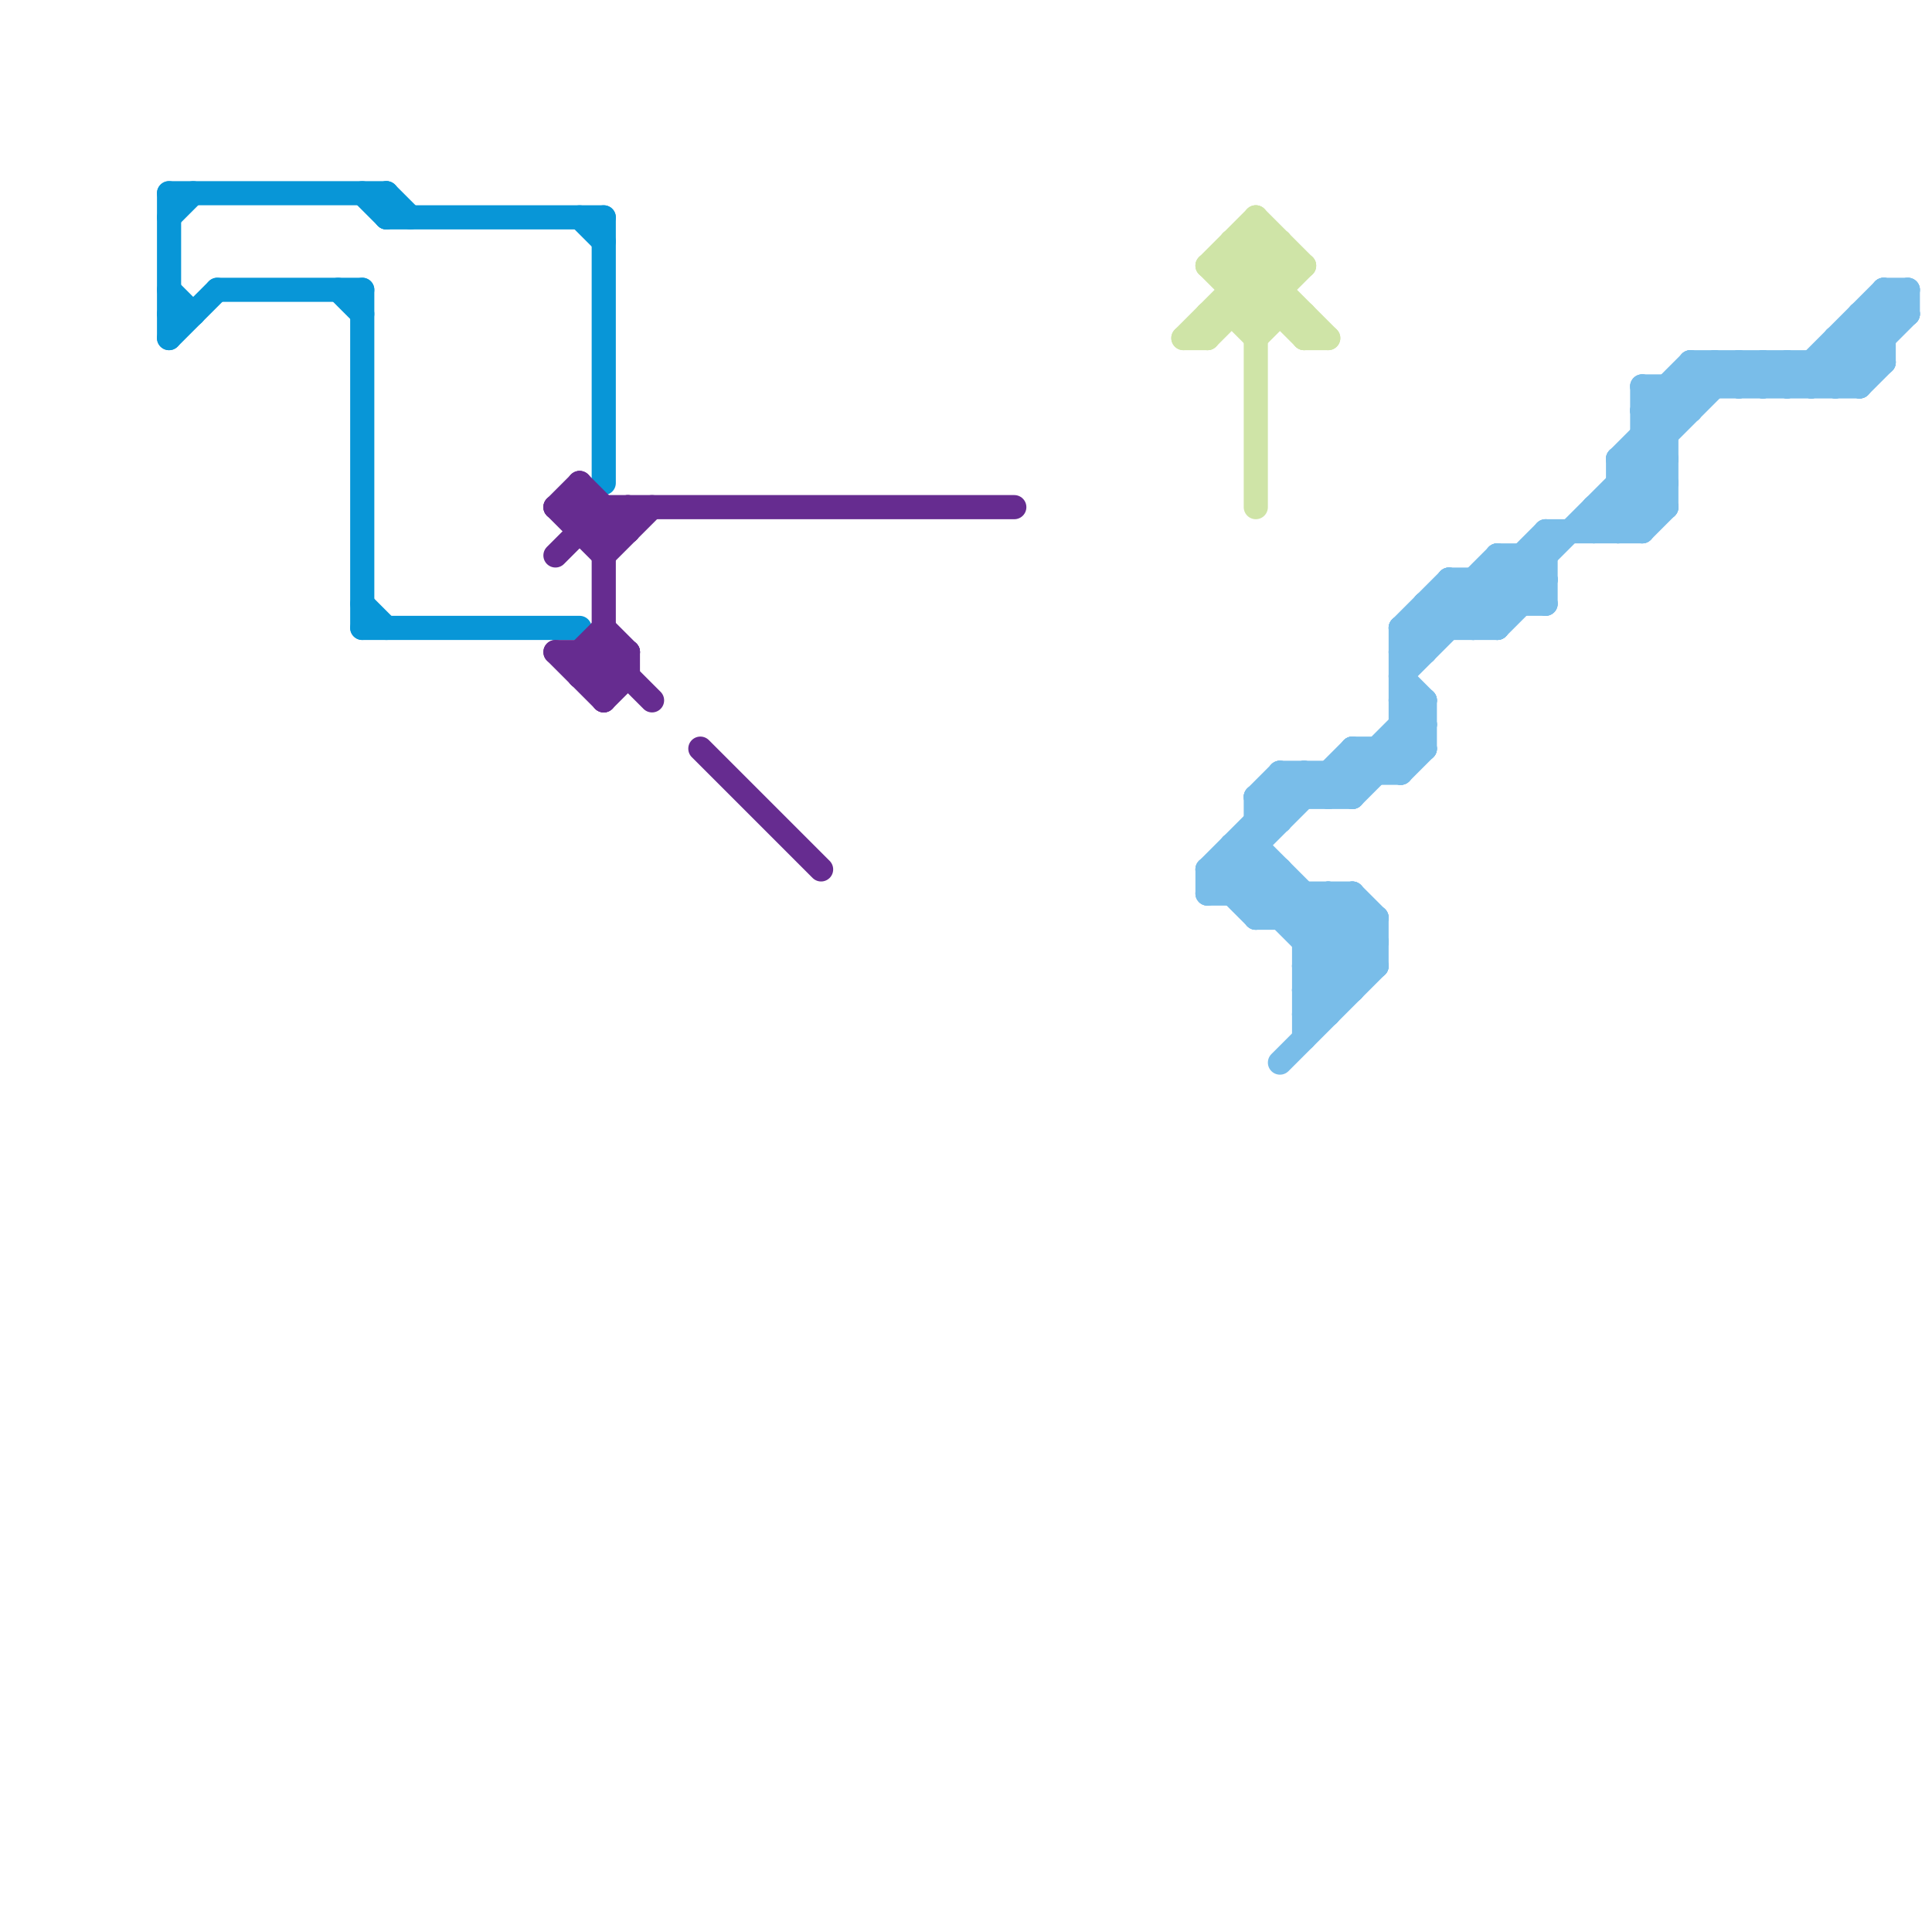 
<svg version="1.1" xmlns="http://www.w3.org/2000/svg" viewBox="0 0 80 80">
<style>line { stroke-width: 1; fill: none; stroke-linecap: round; stroke-linejoin: round; } .c0 { stroke: #0896d7 } .c1 { stroke: #662c90 } .c2 { stroke: #cfe4a7 } .c3 { stroke: #79bde9 }</style><line class="c0" x1="15" y1="26" x2="24" y2="26"/><line class="c0" x1="25" y1="9" x2="25" y2="20"/><line class="c0" x1="9" y1="12" x2="15" y2="12"/><line class="c0" x1="16" y1="8" x2="16" y2="9"/><line class="c0" x1="7" y1="12" x2="8" y2="13"/><line class="c0" x1="15" y1="12" x2="15" y2="26"/><line class="c0" x1="7" y1="8" x2="16" y2="8"/><line class="c0" x1="16" y1="8" x2="17" y2="9"/><line class="c0" x1="24" y1="9" x2="25" y2="10"/><line class="c0" x1="16" y1="9" x2="25" y2="9"/><line class="c0" x1="7" y1="14" x2="9" y2="12"/><line class="c0" x1="7" y1="8" x2="7" y2="14"/><line class="c0" x1="15" y1="8" x2="16" y2="9"/><line class="c0" x1="15" y1="25" x2="16" y2="26"/><line class="c0" x1="14" y1="12" x2="15" y2="13"/><line class="c0" x1="7" y1="13" x2="8" y2="13"/><line class="c0" x1="7" y1="9" x2="8" y2="8"/><line class="c1" x1="29" y1="31" x2="34" y2="36"/><line class="c1" x1="23" y1="21" x2="24" y2="20"/><line class="c1" x1="25" y1="21" x2="25" y2="29"/><line class="c1" x1="24" y1="28" x2="25" y2="27"/><line class="c1" x1="25" y1="22" x2="26" y2="21"/><line class="c1" x1="24" y1="21" x2="25" y2="22"/><line class="c1" x1="25" y1="23" x2="27" y2="21"/><line class="c1" x1="24" y1="27" x2="24" y2="28"/><line class="c1" x1="24" y1="28" x2="26" y2="28"/><line class="c1" x1="25" y1="27" x2="27" y2="29"/><line class="c1" x1="23" y1="21" x2="42" y2="21"/><line class="c1" x1="26" y1="27" x2="26" y2="28"/><line class="c1" x1="24" y1="27" x2="25" y2="28"/><line class="c1" x1="25" y1="28" x2="26" y2="27"/><line class="c1" x1="23" y1="21" x2="25" y2="23"/><line class="c1" x1="24" y1="27" x2="25" y2="26"/><line class="c1" x1="24" y1="20" x2="24" y2="22"/><line class="c1" x1="24" y1="20" x2="26" y2="22"/><line class="c1" x1="23" y1="27" x2="25" y2="29"/><line class="c1" x1="25" y1="26" x2="26" y2="27"/><line class="c1" x1="24" y1="22" x2="26" y2="22"/><line class="c1" x1="23" y1="23" x2="25" y2="21"/><line class="c1" x1="26" y1="21" x2="26" y2="22"/><line class="c1" x1="25" y1="29" x2="26" y2="28"/><line class="c1" x1="23" y1="27" x2="26" y2="27"/><line class="c2" x1="52" y1="13" x2="54" y2="11"/><line class="c2" x1="52" y1="9" x2="52" y2="21"/><line class="c2" x1="51" y1="10" x2="55" y2="14"/><line class="c2" x1="50" y1="11" x2="52" y2="13"/><line class="c2" x1="50" y1="14" x2="53" y2="11"/><line class="c2" x1="51" y1="10" x2="51" y2="13"/><line class="c2" x1="52" y1="9" x2="54" y2="11"/><line class="c2" x1="51" y1="11" x2="54" y2="14"/><line class="c2" x1="51" y1="10" x2="53" y2="10"/><line class="c2" x1="54" y1="13" x2="54" y2="14"/><line class="c2" x1="50" y1="11" x2="52" y2="9"/><line class="c2" x1="51" y1="11" x2="52" y2="10"/><line class="c2" x1="52" y1="10" x2="53" y2="11"/><line class="c2" x1="50" y1="13" x2="54" y2="13"/><line class="c2" x1="52" y1="14" x2="53" y2="13"/><line class="c2" x1="49" y1="14" x2="53" y2="10"/><line class="c2" x1="53" y1="10" x2="53" y2="13"/><line class="c2" x1="49" y1="14" x2="50" y2="14"/><line class="c2" x1="51" y1="13" x2="52" y2="14"/><line class="c2" x1="51" y1="12" x2="53" y2="12"/><line class="c2" x1="50" y1="13" x2="50" y2="14"/><line class="c2" x1="54" y1="14" x2="55" y2="14"/><line class="c2" x1="50" y1="11" x2="54" y2="11"/><line class="c3" x1="58" y1="26" x2="62" y2="26"/><line class="c3" x1="55" y1="37" x2="57" y2="39"/><line class="c3" x1="52" y1="34" x2="53" y2="34"/><line class="c3" x1="58" y1="27" x2="62" y2="23"/><line class="c3" x1="68" y1="22" x2="69" y2="21"/><line class="c3" x1="57" y1="38" x2="57" y2="40"/><line class="c3" x1="56" y1="33" x2="59" y2="30"/><line class="c3" x1="58" y1="26" x2="59" y2="27"/><line class="c3" x1="52" y1="33" x2="52" y2="38"/><line class="c3" x1="60" y1="24" x2="64" y2="24"/><line class="c3" x1="54" y1="41" x2="55" y2="42"/><line class="c3" x1="71" y1="15" x2="72" y2="16"/><line class="c3" x1="50" y1="37" x2="56" y2="31"/><line class="c3" x1="58" y1="27" x2="59" y2="27"/><line class="c3" x1="73" y1="15" x2="74" y2="16"/><line class="c3" x1="51" y1="35" x2="52" y2="35"/><line class="c3" x1="70" y1="15" x2="70" y2="17"/><line class="c3" x1="70" y1="15" x2="71" y2="16"/><line class="c3" x1="60" y1="24" x2="60" y2="26"/><line class="c3" x1="74" y1="15" x2="74" y2="16"/><line class="c3" x1="54" y1="39" x2="57" y2="39"/><line class="c3" x1="51" y1="36" x2="56" y2="41"/><line class="c3" x1="61" y1="24" x2="62" y2="25"/><line class="c3" x1="55" y1="32" x2="55" y2="33"/><line class="c3" x1="60" y1="24" x2="62" y2="26"/><line class="c3" x1="52" y1="33" x2="53" y2="32"/><line class="c3" x1="74" y1="16" x2="78" y2="12"/><line class="c3" x1="79" y1="12" x2="79" y2="13"/><line class="c3" x1="58" y1="28" x2="64" y2="22"/><line class="c3" x1="58" y1="26" x2="60" y2="24"/><line class="c3" x1="55" y1="33" x2="59" y2="29"/><line class="c3" x1="56" y1="37" x2="56" y2="41"/><line class="c3" x1="58" y1="32" x2="59" y2="31"/><line class="c3" x1="54" y1="40" x2="55" y2="41"/><line class="c3" x1="52" y1="33" x2="56" y2="33"/><line class="c3" x1="69" y1="16" x2="69" y2="21"/><line class="c3" x1="54" y1="32" x2="55" y2="33"/><line class="c3" x1="58" y1="29" x2="59" y2="30"/><line class="c3" x1="52" y1="33" x2="53" y2="34"/><line class="c3" x1="76" y1="16" x2="79" y2="13"/><line class="c3" x1="61" y1="26" x2="72" y2="15"/><line class="c3" x1="75" y1="15" x2="76" y2="16"/><line class="c3" x1="58" y1="30" x2="59" y2="30"/><line class="c3" x1="62" y1="23" x2="64" y2="23"/><line class="c3" x1="50" y1="37" x2="56" y2="37"/><line class="c3" x1="67" y1="20" x2="69" y2="20"/><line class="c3" x1="67" y1="22" x2="69" y2="20"/><line class="c3" x1="56" y1="37" x2="57" y2="38"/><line class="c3" x1="68" y1="16" x2="69" y2="17"/><line class="c3" x1="68" y1="18" x2="69" y2="19"/><line class="c3" x1="62" y1="23" x2="64" y2="25"/><line class="c3" x1="76" y1="14" x2="78" y2="14"/><line class="c3" x1="62" y1="26" x2="64" y2="24"/><line class="c3" x1="72" y1="16" x2="73" y2="15"/><line class="c3" x1="67" y1="20" x2="68" y2="21"/><line class="c3" x1="69" y1="16" x2="70" y2="17"/><line class="c3" x1="50" y1="36" x2="52" y2="38"/><line class="c3" x1="57" y1="31" x2="57" y2="32"/><line class="c3" x1="53" y1="38" x2="54" y2="37"/><line class="c3" x1="71" y1="15" x2="71" y2="16"/><line class="c3" x1="51" y1="37" x2="52" y2="36"/><line class="c3" x1="78" y1="12" x2="79" y2="13"/><line class="c3" x1="52" y1="38" x2="57" y2="38"/><line class="c3" x1="54" y1="37" x2="54" y2="43"/><line class="c3" x1="58" y1="26" x2="58" y2="32"/><line class="c3" x1="73" y1="15" x2="73" y2="16"/><line class="c3" x1="61" y1="24" x2="61" y2="26"/><line class="c3" x1="56" y1="31" x2="56" y2="33"/><line class="c3" x1="77" y1="13" x2="79" y2="13"/><line class="c3" x1="62" y1="24" x2="63" y2="25"/><line class="c3" x1="66" y1="21" x2="67" y2="22"/><line class="c3" x1="57" y1="31" x2="58" y2="32"/><line class="c3" x1="60" y1="25" x2="61" y2="26"/><line class="c3" x1="54" y1="38" x2="55" y2="37"/><line class="c3" x1="68" y1="19" x2="69" y2="20"/><line class="c3" x1="77" y1="13" x2="78" y2="14"/><line class="c3" x1="59" y1="25" x2="59" y2="27"/><line class="c3" x1="68" y1="16" x2="77" y2="16"/><line class="c3" x1="59" y1="25" x2="60" y2="26"/><line class="c3" x1="68" y1="16" x2="68" y2="22"/><line class="c3" x1="51" y1="35" x2="51" y2="37"/><line class="c3" x1="52" y1="35" x2="57" y2="40"/><line class="c3" x1="54" y1="40" x2="57" y2="40"/><line class="c3" x1="66" y1="21" x2="69" y2="21"/><line class="c3" x1="53" y1="44" x2="57" y2="40"/><line class="c3" x1="54" y1="32" x2="54" y2="33"/><line class="c3" x1="72" y1="15" x2="73" y2="16"/><line class="c3" x1="75" y1="15" x2="75" y2="16"/><line class="c3" x1="59" y1="29" x2="59" y2="31"/><line class="c3" x1="77" y1="16" x2="78" y2="15"/><line class="c3" x1="75" y1="16" x2="79" y2="12"/><line class="c3" x1="64" y1="22" x2="64" y2="25"/><line class="c3" x1="76" y1="14" x2="77" y2="15"/><line class="c3" x1="58" y1="28" x2="59" y2="29"/><line class="c3" x1="58" y1="30" x2="59" y2="31"/><line class="c3" x1="54" y1="41" x2="57" y2="38"/><line class="c3" x1="59" y1="25" x2="64" y2="25"/><line class="c3" x1="67" y1="19" x2="67" y2="22"/><line class="c3" x1="76" y1="14" x2="76" y2="16"/><line class="c3" x1="56" y1="31" x2="57" y2="32"/><line class="c3" x1="54" y1="39" x2="56" y2="37"/><line class="c3" x1="77" y1="14" x2="78" y2="15"/><line class="c3" x1="63" y1="23" x2="64" y2="24"/><line class="c3" x1="53" y1="32" x2="53" y2="34"/><line class="c3" x1="53" y1="32" x2="54" y2="33"/><line class="c3" x1="50" y1="36" x2="53" y2="36"/><line class="c3" x1="51" y1="35" x2="56" y2="40"/><line class="c3" x1="74" y1="15" x2="75" y2="16"/><line class="c3" x1="50" y1="36" x2="50" y2="37"/><line class="c3" x1="67" y1="19" x2="71" y2="15"/><line class="c3" x1="63" y1="23" x2="63" y2="25"/><line class="c3" x1="78" y1="12" x2="79" y2="12"/><line class="c3" x1="55" y1="32" x2="56" y2="33"/><line class="c3" x1="56" y1="31" x2="59" y2="31"/><line class="c3" x1="52" y1="37" x2="53" y2="36"/><line class="c3" x1="54" y1="41" x2="56" y2="41"/><line class="c3" x1="55" y1="37" x2="55" y2="42"/><line class="c3" x1="73" y1="16" x2="74" y2="15"/><line class="c3" x1="76" y1="15" x2="77" y2="16"/><line class="c3" x1="54" y1="40" x2="56" y2="38"/><line class="c3" x1="58" y1="29" x2="59" y2="29"/><line class="c3" x1="54" y1="42" x2="55" y2="42"/><line class="c3" x1="54" y1="42" x2="57" y2="39"/><line class="c3" x1="68" y1="17" x2="70" y2="15"/><line class="c3" x1="53" y1="36" x2="53" y2="38"/><line class="c3" x1="70" y1="15" x2="78" y2="15"/><line class="c3" x1="67" y1="21" x2="68" y2="22"/><line class="c3" x1="66" y1="21" x2="66" y2="22"/><line class="c3" x1="53" y1="32" x2="58" y2="32"/><line class="c3" x1="67" y1="19" x2="69" y2="19"/><line class="c3" x1="78" y1="12" x2="78" y2="15"/><line class="c3" x1="68" y1="17" x2="69" y2="18"/><line class="c3" x1="64" y1="22" x2="68" y2="22"/><line class="c3" x1="68" y1="17" x2="70" y2="17"/><line class="c3" x1="68" y1="18" x2="69" y2="18"/><line class="c3" x1="66" y1="22" x2="69" y2="19"/><line class="c3" x1="50" y1="36" x2="54" y2="32"/><line class="c3" x1="62" y1="23" x2="62" y2="26"/><line class="c3" x1="72" y1="15" x2="72" y2="16"/><line class="c3" x1="52" y1="38" x2="53" y2="37"/><line class="c3" x1="67" y1="19" x2="69" y2="21"/><line class="c3" x1="77" y1="13" x2="77" y2="16"/>


</svg>

